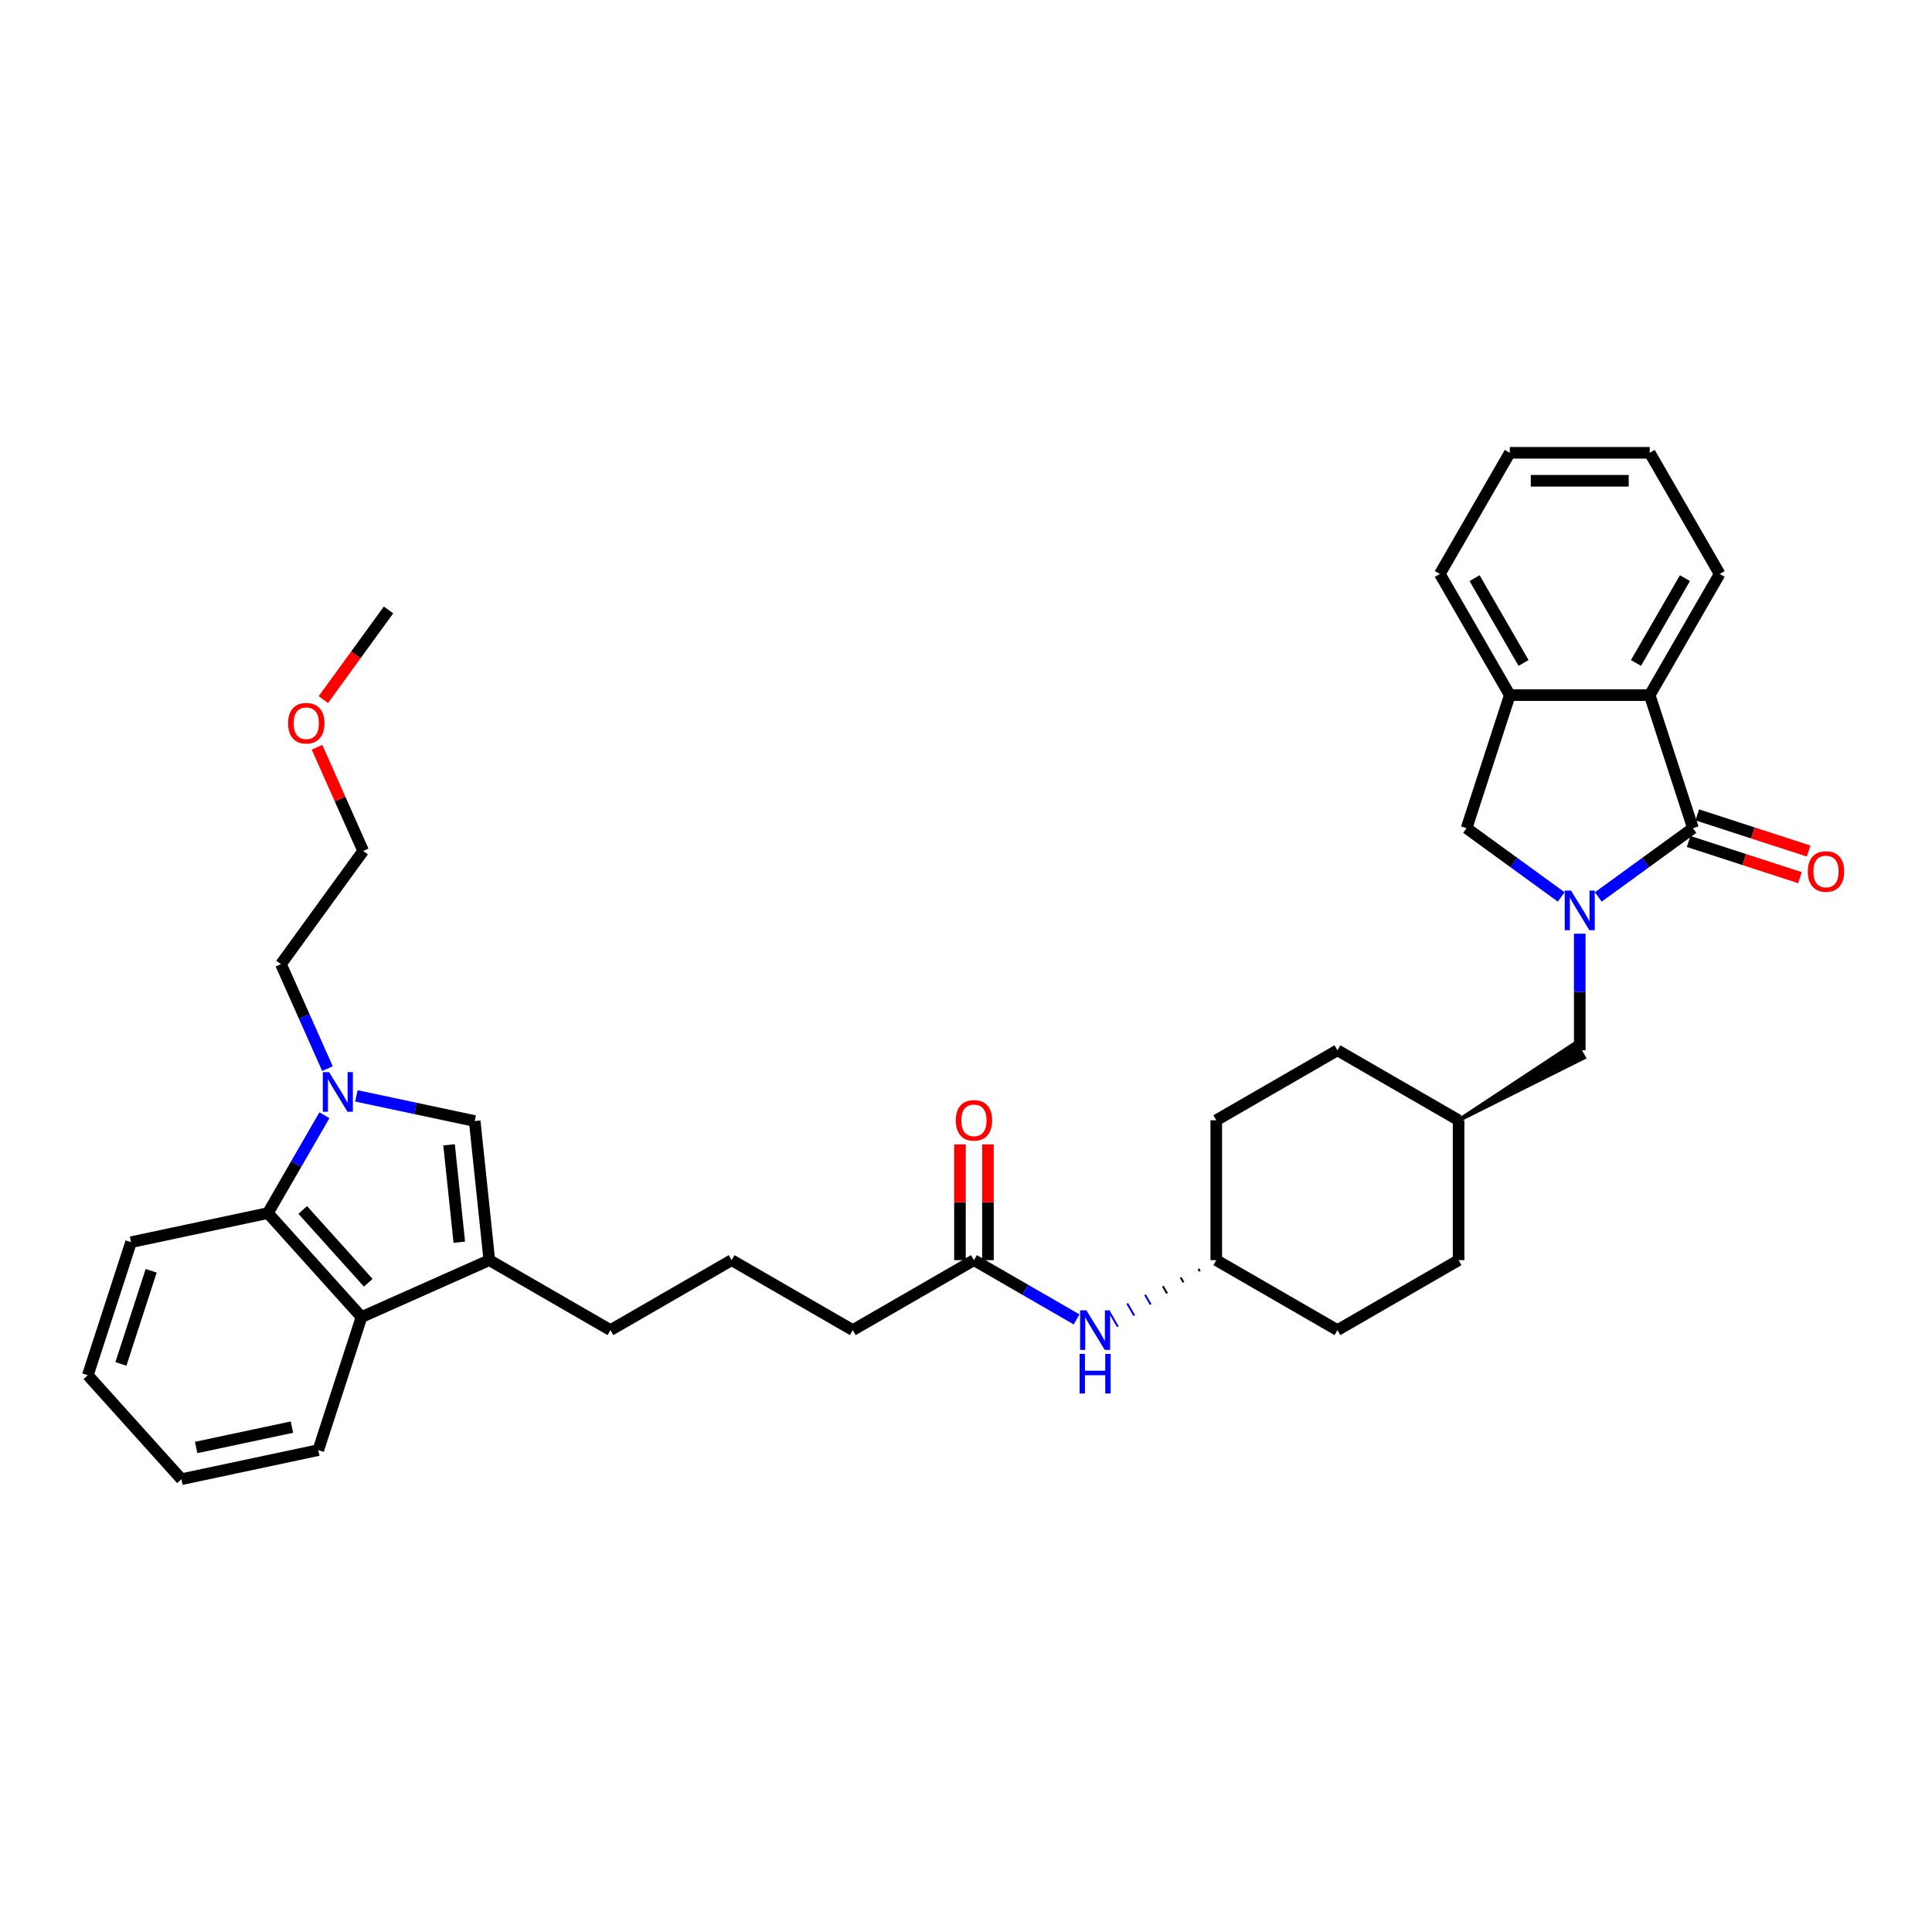 <?xml version='1.0' encoding='iso-8859-1'?>
<svg version='1.1' baseProfile='full'
              xmlns='http://www.w3.org/2000/svg'
                      xmlns:rdkit='http://www.rdkit.org/xml'
                      xmlns:xlink='http://www.w3.org/1999/xlink'
                  xml:space='preserve'
width='1000px' height='1000px' viewBox='0 0 1000 1000'>
<!-- END OF HEADER -->
<rect style='opacity:1.0;fill:#FFFFFF;stroke:none' width='1000' height='1000' x='0' y='0'> </rect>
<path class='bond-0' d='M 827.266,464.257 L 851.764,446.458' style='fill:none;fill-rule:evenodd;stroke:#0000FF;stroke-width:6px;stroke-linecap:butt;stroke-linejoin:miter;stroke-opacity:1' />
<path class='bond-0' d='M 851.764,446.458 L 876.262,428.659' style='fill:none;fill-rule:evenodd;stroke:#000000;stroke-width:6px;stroke-linecap:butt;stroke-linejoin:miter;stroke-opacity:1' />
<path class='bond-7' d='M 808.091,464.257 L 783.593,446.458' style='fill:none;fill-rule:evenodd;stroke:#0000FF;stroke-width:6px;stroke-linecap:butt;stroke-linejoin:miter;stroke-opacity:1' />
<path class='bond-7' d='M 783.593,446.458 L 759.095,428.659' style='fill:none;fill-rule:evenodd;stroke:#000000;stroke-width:6px;stroke-linecap:butt;stroke-linejoin:miter;stroke-opacity:1' />
<path class='bond-9' d='M 817.678,483.286 L 817.678,513.461' style='fill:none;fill-rule:evenodd;stroke:#0000FF;stroke-width:6px;stroke-linecap:butt;stroke-linejoin:miter;stroke-opacity:1' />
<path class='bond-9' d='M 817.678,513.461 L 817.678,543.636' style='fill:none;fill-rule:evenodd;stroke:#000000;stroke-width:6px;stroke-linecap:butt;stroke-linejoin:miter;stroke-opacity:1' />
<path class='bond-5' d='M 876.262,428.659 L 853.885,359.789' style='fill:none;fill-rule:evenodd;stroke:#000000;stroke-width:6px;stroke-linecap:butt;stroke-linejoin:miter;stroke-opacity:1' />
<path class='bond-11' d='M 874.025,435.546 L 902.847,444.911' style='fill:none;fill-rule:evenodd;stroke:#000000;stroke-width:6px;stroke-linecap:butt;stroke-linejoin:miter;stroke-opacity:1' />
<path class='bond-11' d='M 902.847,444.911 L 931.67,454.276' style='fill:none;fill-rule:evenodd;stroke:#FF0000;stroke-width:6px;stroke-linecap:butt;stroke-linejoin:miter;stroke-opacity:1' />
<path class='bond-11' d='M 878.5,421.772 L 907.323,431.137' style='fill:none;fill-rule:evenodd;stroke:#000000;stroke-width:6px;stroke-linecap:butt;stroke-linejoin:miter;stroke-opacity:1' />
<path class='bond-11' d='M 907.323,431.137 L 936.145,440.502' style='fill:none;fill-rule:evenodd;stroke:#FF0000;stroke-width:6px;stroke-linecap:butt;stroke-linejoin:miter;stroke-opacity:1' />
<path class='bond-1' d='M 184.457,567.222 L 215.079,573.731' style='fill:none;fill-rule:evenodd;stroke:#0000FF;stroke-width:6px;stroke-linecap:butt;stroke-linejoin:miter;stroke-opacity:1' />
<path class='bond-1' d='M 215.079,573.731 L 245.701,580.24' style='fill:none;fill-rule:evenodd;stroke:#000000;stroke-width:6px;stroke-linecap:butt;stroke-linejoin:miter;stroke-opacity:1' />
<path class='bond-15' d='M 169.498,553.12 L 157.457,526.075' style='fill:none;fill-rule:evenodd;stroke:#0000FF;stroke-width:6px;stroke-linecap:butt;stroke-linejoin:miter;stroke-opacity:1' />
<path class='bond-15' d='M 157.457,526.075 L 145.416,499.031' style='fill:none;fill-rule:evenodd;stroke:#000000;stroke-width:6px;stroke-linecap:butt;stroke-linejoin:miter;stroke-opacity:1' />
<path class='bond-38' d='M 167.904,577.248 L 153.284,602.572' style='fill:none;fill-rule:evenodd;stroke:#0000FF;stroke-width:6px;stroke-linecap:butt;stroke-linejoin:miter;stroke-opacity:1' />
<path class='bond-38' d='M 153.284,602.572 L 138.663,627.896' style='fill:none;fill-rule:evenodd;stroke:#000000;stroke-width:6px;stroke-linecap:butt;stroke-linejoin:miter;stroke-opacity:1' />
<path class='bond-2' d='M 245.701,580.24 L 253.27,652.256' style='fill:none;fill-rule:evenodd;stroke:#000000;stroke-width:6px;stroke-linecap:butt;stroke-linejoin:miter;stroke-opacity:1' />
<path class='bond-2' d='M 232.433,592.556 L 237.731,642.968' style='fill:none;fill-rule:evenodd;stroke:#000000;stroke-width:6px;stroke-linecap:butt;stroke-linejoin:miter;stroke-opacity:1' />
<path class='bond-3' d='M 253.27,652.256 L 315.982,688.463' style='fill:none;fill-rule:evenodd;stroke:#000000;stroke-width:6px;stroke-linecap:butt;stroke-linejoin:miter;stroke-opacity:1' />
<path class='bond-6' d='M 253.27,652.256 L 187.117,681.71' style='fill:none;fill-rule:evenodd;stroke:#000000;stroke-width:6px;stroke-linecap:butt;stroke-linejoin:miter;stroke-opacity:1' />
<path class='bond-4' d='M 138.663,627.896 L 187.117,681.71' style='fill:none;fill-rule:evenodd;stroke:#000000;stroke-width:6px;stroke-linecap:butt;stroke-linejoin:miter;stroke-opacity:1' />
<path class='bond-4' d='M 156.694,626.277 L 190.612,663.947' style='fill:none;fill-rule:evenodd;stroke:#000000;stroke-width:6px;stroke-linecap:butt;stroke-linejoin:miter;stroke-opacity:1' />
<path class='bond-22' d='M 138.663,627.896 L 67.832,642.952' style='fill:none;fill-rule:evenodd;stroke:#000000;stroke-width:6px;stroke-linecap:butt;stroke-linejoin:miter;stroke-opacity:1' />
<path class='bond-23' d='M 853.885,359.789 L 890.092,297.077' style='fill:none;fill-rule:evenodd;stroke:#000000;stroke-width:6px;stroke-linecap:butt;stroke-linejoin:miter;stroke-opacity:1' />
<path class='bond-23' d='M 846.774,343.141 L 872.119,299.243' style='fill:none;fill-rule:evenodd;stroke:#000000;stroke-width:6px;stroke-linecap:butt;stroke-linejoin:miter;stroke-opacity:1' />
<path class='bond-35' d='M 853.885,359.789 L 781.472,359.789' style='fill:none;fill-rule:evenodd;stroke:#000000;stroke-width:6px;stroke-linecap:butt;stroke-linejoin:miter;stroke-opacity:1' />
<path class='bond-24' d='M 187.117,681.71 L 164.74,750.579' style='fill:none;fill-rule:evenodd;stroke:#000000;stroke-width:6px;stroke-linecap:butt;stroke-linejoin:miter;stroke-opacity:1' />
<path class='bond-8' d='M 759.095,428.659 L 781.472,359.789' style='fill:none;fill-rule:evenodd;stroke:#000000;stroke-width:6px;stroke-linecap:butt;stroke-linejoin:miter;stroke-opacity:1' />
<path class='bond-25' d='M 781.472,359.789 L 745.265,297.077' style='fill:none;fill-rule:evenodd;stroke:#000000;stroke-width:6px;stroke-linecap:butt;stroke-linejoin:miter;stroke-opacity:1' />
<path class='bond-25' d='M 788.583,343.141 L 763.238,299.243' style='fill:none;fill-rule:evenodd;stroke:#000000;stroke-width:6px;stroke-linecap:butt;stroke-linejoin:miter;stroke-opacity:1' />
<path class='bond-16' d='M 754.966,579.843 L 819.851,547.399 L 815.506,539.873 Z' style='fill:#000000;fill-rule:evenodd;fill-opacity:1;stroke:#000000;stroke-width:2px;stroke-linecap:butt;stroke-linejoin:miter;stroke-opacity:1;' />
<path class='bond-10' d='M 504.118,652.256 L 530.68,667.592' style='fill:none;fill-rule:evenodd;stroke:#000000;stroke-width:6px;stroke-linecap:butt;stroke-linejoin:miter;stroke-opacity:1' />
<path class='bond-10' d='M 530.68,667.592 L 557.243,682.928' style='fill:none;fill-rule:evenodd;stroke:#0000FF;stroke-width:6px;stroke-linecap:butt;stroke-linejoin:miter;stroke-opacity:1' />
<path class='bond-13' d='M 511.36,652.256 L 511.36,622.299' style='fill:none;fill-rule:evenodd;stroke:#000000;stroke-width:6px;stroke-linecap:butt;stroke-linejoin:miter;stroke-opacity:1' />
<path class='bond-13' d='M 511.36,622.299 L 511.36,592.341' style='fill:none;fill-rule:evenodd;stroke:#FF0000;stroke-width:6px;stroke-linecap:butt;stroke-linejoin:miter;stroke-opacity:1' />
<path class='bond-13' d='M 496.877,652.256 L 496.877,622.299' style='fill:none;fill-rule:evenodd;stroke:#000000;stroke-width:6px;stroke-linecap:butt;stroke-linejoin:miter;stroke-opacity:1' />
<path class='bond-13' d='M 496.877,622.299 L 496.877,592.341' style='fill:none;fill-rule:evenodd;stroke:#FF0000;stroke-width:6px;stroke-linecap:butt;stroke-linejoin:miter;stroke-opacity:1' />
<path class='bond-27' d='M 504.118,652.256 L 441.406,688.463' style='fill:none;fill-rule:evenodd;stroke:#000000;stroke-width:6px;stroke-linecap:butt;stroke-linejoin:miter;stroke-opacity:1' />
<path class='bond-12' d='M 620.326,656.741 L 621.05,657.995' style='fill:none;fill-rule:evenodd;stroke:#000000;stroke-width:1.0px;stroke-linecap:butt;stroke-linejoin:miter;stroke-opacity:1' />
<path class='bond-12' d='M 611.11,661.226 L 612.558,663.734' style='fill:none;fill-rule:evenodd;stroke:#000000;stroke-width:1.0px;stroke-linecap:butt;stroke-linejoin:miter;stroke-opacity:1' />
<path class='bond-12' d='M 601.894,665.711 L 604.066,669.474' style='fill:none;fill-rule:evenodd;stroke:#000000;stroke-width:1.0px;stroke-linecap:butt;stroke-linejoin:miter;stroke-opacity:1' />
<path class='bond-12' d='M 592.678,670.196 L 595.574,675.213' style='fill:none;fill-rule:evenodd;stroke:#0000FF;stroke-width:1.0px;stroke-linecap:butt;stroke-linejoin:miter;stroke-opacity:1' />
<path class='bond-12' d='M 583.462,674.68 L 587.082,680.952' style='fill:none;fill-rule:evenodd;stroke:#0000FF;stroke-width:1.0px;stroke-linecap:butt;stroke-linejoin:miter;stroke-opacity:1' />
<path class='bond-12' d='M 574.245,679.165 L 578.59,686.691' style='fill:none;fill-rule:evenodd;stroke:#0000FF;stroke-width:1.0px;stroke-linecap:butt;stroke-linejoin:miter;stroke-opacity:1' />
<path class='bond-14' d='M 629.542,652.256 L 692.254,688.463' style='fill:none;fill-rule:evenodd;stroke:#000000;stroke-width:6px;stroke-linecap:butt;stroke-linejoin:miter;stroke-opacity:1' />
<path class='bond-36' d='M 629.542,652.256 L 629.542,579.843' style='fill:none;fill-rule:evenodd;stroke:#000000;stroke-width:6px;stroke-linecap:butt;stroke-linejoin:miter;stroke-opacity:1' />
<path class='bond-29' d='M 145.416,499.031 L 187.98,440.447' style='fill:none;fill-rule:evenodd;stroke:#000000;stroke-width:6px;stroke-linecap:butt;stroke-linejoin:miter;stroke-opacity:1' />
<path class='bond-20' d='M 754.966,579.843 L 692.254,543.636' style='fill:none;fill-rule:evenodd;stroke:#000000;stroke-width:6px;stroke-linecap:butt;stroke-linejoin:miter;stroke-opacity:1' />
<path class='bond-21' d='M 754.966,579.843 L 754.966,652.256' style='fill:none;fill-rule:evenodd;stroke:#000000;stroke-width:6px;stroke-linecap:butt;stroke-linejoin:miter;stroke-opacity:1' />
<path class='bond-17' d='M 315.982,688.463 L 378.694,652.256' style='fill:none;fill-rule:evenodd;stroke:#000000;stroke-width:6px;stroke-linecap:butt;stroke-linejoin:miter;stroke-opacity:1' />
<path class='bond-18' d='M 629.542,579.843 L 692.254,543.636' style='fill:none;fill-rule:evenodd;stroke:#000000;stroke-width:6px;stroke-linecap:butt;stroke-linejoin:miter;stroke-opacity:1' />
<path class='bond-19' d='M 692.254,688.463 L 754.966,652.256' style='fill:none;fill-rule:evenodd;stroke:#000000;stroke-width:6px;stroke-linecap:butt;stroke-linejoin:miter;stroke-opacity:1' />
<path class='bond-39' d='M 67.832,642.952 L 45.455,711.821' style='fill:none;fill-rule:evenodd;stroke:#000000;stroke-width:6px;stroke-linecap:butt;stroke-linejoin:miter;stroke-opacity:1' />
<path class='bond-39' d='M 78.249,657.757 L 62.585,705.966' style='fill:none;fill-rule:evenodd;stroke:#000000;stroke-width:6px;stroke-linecap:butt;stroke-linejoin:miter;stroke-opacity:1' />
<path class='bond-31' d='M 890.092,297.077 L 853.885,234.365' style='fill:none;fill-rule:evenodd;stroke:#000000;stroke-width:6px;stroke-linecap:butt;stroke-linejoin:miter;stroke-opacity:1' />
<path class='bond-33' d='M 164.74,750.579 L 93.909,765.635' style='fill:none;fill-rule:evenodd;stroke:#000000;stroke-width:6px;stroke-linecap:butt;stroke-linejoin:miter;stroke-opacity:1' />
<path class='bond-33' d='M 151.104,738.671 L 101.522,749.21' style='fill:none;fill-rule:evenodd;stroke:#000000;stroke-width:6px;stroke-linecap:butt;stroke-linejoin:miter;stroke-opacity:1' />
<path class='bond-34' d='M 745.265,297.077 L 781.472,234.365' style='fill:none;fill-rule:evenodd;stroke:#000000;stroke-width:6px;stroke-linecap:butt;stroke-linejoin:miter;stroke-opacity:1' />
<path class='bond-26' d='M 378.694,652.256 L 441.406,688.463' style='fill:none;fill-rule:evenodd;stroke:#000000;stroke-width:6px;stroke-linecap:butt;stroke-linejoin:miter;stroke-opacity:1' />
<path class='bond-28' d='M 164.091,386.792 L 176.036,413.62' style='fill:none;fill-rule:evenodd;stroke:#FF0000;stroke-width:6px;stroke-linecap:butt;stroke-linejoin:miter;stroke-opacity:1' />
<path class='bond-28' d='M 176.036,413.62 L 187.98,440.447' style='fill:none;fill-rule:evenodd;stroke:#000000;stroke-width:6px;stroke-linecap:butt;stroke-linejoin:miter;stroke-opacity:1' />
<path class='bond-30' d='M 167.376,362.114 L 184.233,338.912' style='fill:none;fill-rule:evenodd;stroke:#FF0000;stroke-width:6px;stroke-linecap:butt;stroke-linejoin:miter;stroke-opacity:1' />
<path class='bond-30' d='M 184.233,338.912 L 201.09,315.71' style='fill:none;fill-rule:evenodd;stroke:#000000;stroke-width:6px;stroke-linecap:butt;stroke-linejoin:miter;stroke-opacity:1' />
<path class='bond-37' d='M 853.885,234.365 L 781.472,234.365' style='fill:none;fill-rule:evenodd;stroke:#000000;stroke-width:6px;stroke-linecap:butt;stroke-linejoin:miter;stroke-opacity:1' />
<path class='bond-37' d='M 843.023,248.848 L 792.334,248.848' style='fill:none;fill-rule:evenodd;stroke:#000000;stroke-width:6px;stroke-linecap:butt;stroke-linejoin:miter;stroke-opacity:1' />
<path class='bond-32' d='M 45.455,711.821 L 93.909,765.635' style='fill:none;fill-rule:evenodd;stroke:#000000;stroke-width:6px;stroke-linecap:butt;stroke-linejoin:miter;stroke-opacity:1' />
<path  class='atom-0' d='M 813.145 460.969
L 819.865 471.831
Q 820.531 472.902, 821.603 474.843
Q 822.675 476.784, 822.733 476.9
L 822.733 460.969
L 825.456 460.969
L 825.456 481.476
L 822.646 481.476
L 815.434 469.6
Q 814.594 468.21, 813.696 466.617
Q 812.827 465.024, 812.566 464.531
L 812.566 481.476
L 809.901 481.476
L 809.901 460.969
L 813.145 460.969
' fill='#0000FF'/>
<path  class='atom-2' d='M 170.337 554.93
L 177.056 565.792
Q 177.723 566.864, 178.794 568.805
Q 179.866 570.745, 179.924 570.861
L 179.924 554.93
L 182.647 554.93
L 182.647 575.438
L 179.837 575.438
L 172.625 563.562
Q 171.785 562.171, 170.887 560.578
Q 170.018 558.985, 169.757 558.493
L 169.757 575.438
L 167.092 575.438
L 167.092 554.93
L 170.337 554.93
' fill='#0000FF'/>
<path  class='atom-12' d='M 935.718 451.094
Q 935.718 446.17, 938.151 443.418
Q 940.584 440.666, 945.132 440.666
Q 949.679 440.666, 952.112 443.418
Q 954.545 446.17, 954.545 451.094
Q 954.545 456.076, 952.083 458.914
Q 949.621 461.724, 945.132 461.724
Q 940.613 461.724, 938.151 458.914
Q 935.718 456.105, 935.718 451.094
M 945.132 459.407
Q 948.26 459.407, 949.94 457.321
Q 951.649 455.207, 951.649 451.094
Q 951.649 447.067, 949.94 445.04
Q 948.26 442.983, 945.132 442.983
Q 942.003 442.983, 940.294 445.011
Q 938.614 447.039, 938.614 451.094
Q 938.614 455.236, 940.294 457.321
Q 942.003 459.407, 945.132 459.407
' fill='#FF0000'/>
<path  class='atom-13' d='M 562.297 678.209
L 569.017 689.072
Q 569.683 690.143, 570.755 692.084
Q 571.827 694.025, 571.885 694.14
L 571.885 678.209
L 574.607 678.209
L 574.607 698.717
L 571.798 698.717
L 564.585 686.841
Q 563.745 685.451, 562.848 683.858
Q 561.979 682.265, 561.718 681.772
L 561.718 698.717
L 559.053 698.717
L 559.053 678.209
L 562.297 678.209
' fill='#0000FF'/>
<path  class='atom-13' d='M 558.807 700.768
L 561.588 700.768
L 561.588 709.486
L 572.073 709.486
L 572.073 700.768
L 574.854 700.768
L 574.854 721.275
L 572.073 721.275
L 572.073 711.804
L 561.588 711.804
L 561.588 721.275
L 558.807 721.275
L 558.807 700.768
' fill='#0000FF'/>
<path  class='atom-14' d='M 494.704 579.901
Q 494.704 574.977, 497.138 572.225
Q 499.571 569.473, 504.118 569.473
Q 508.666 569.473, 511.099 572.225
Q 513.532 574.977, 513.532 579.901
Q 513.532 584.883, 511.07 587.721
Q 508.608 590.531, 504.118 590.531
Q 499.6 590.531, 497.138 587.721
Q 494.704 584.912, 494.704 579.901
M 504.118 588.214
Q 507.246 588.214, 508.926 586.128
Q 510.635 584.014, 510.635 579.901
Q 510.635 575.875, 508.926 573.847
Q 507.246 571.79, 504.118 571.79
Q 500.99 571.79, 499.281 573.818
Q 497.601 575.846, 497.601 579.901
Q 497.601 584.043, 499.281 586.128
Q 500.99 588.214, 504.118 588.214
' fill='#FF0000'/>
<path  class='atom-29' d='M 149.113 374.352
Q 149.113 369.428, 151.546 366.676
Q 153.979 363.924, 158.527 363.924
Q 163.074 363.924, 165.507 366.676
Q 167.94 369.428, 167.94 374.352
Q 167.94 379.334, 165.478 382.172
Q 163.016 384.982, 158.527 384.982
Q 154.008 384.982, 151.546 382.172
Q 149.113 379.363, 149.113 374.352
M 158.527 382.665
Q 161.655 382.665, 163.335 380.579
Q 165.044 378.465, 165.044 374.352
Q 165.044 370.325, 163.335 368.298
Q 161.655 366.241, 158.527 366.241
Q 155.398 366.241, 153.689 368.269
Q 152.009 370.297, 152.009 374.352
Q 152.009 378.494, 153.689 380.579
Q 155.398 382.665, 158.527 382.665
' fill='#FF0000'/>
</svg>
